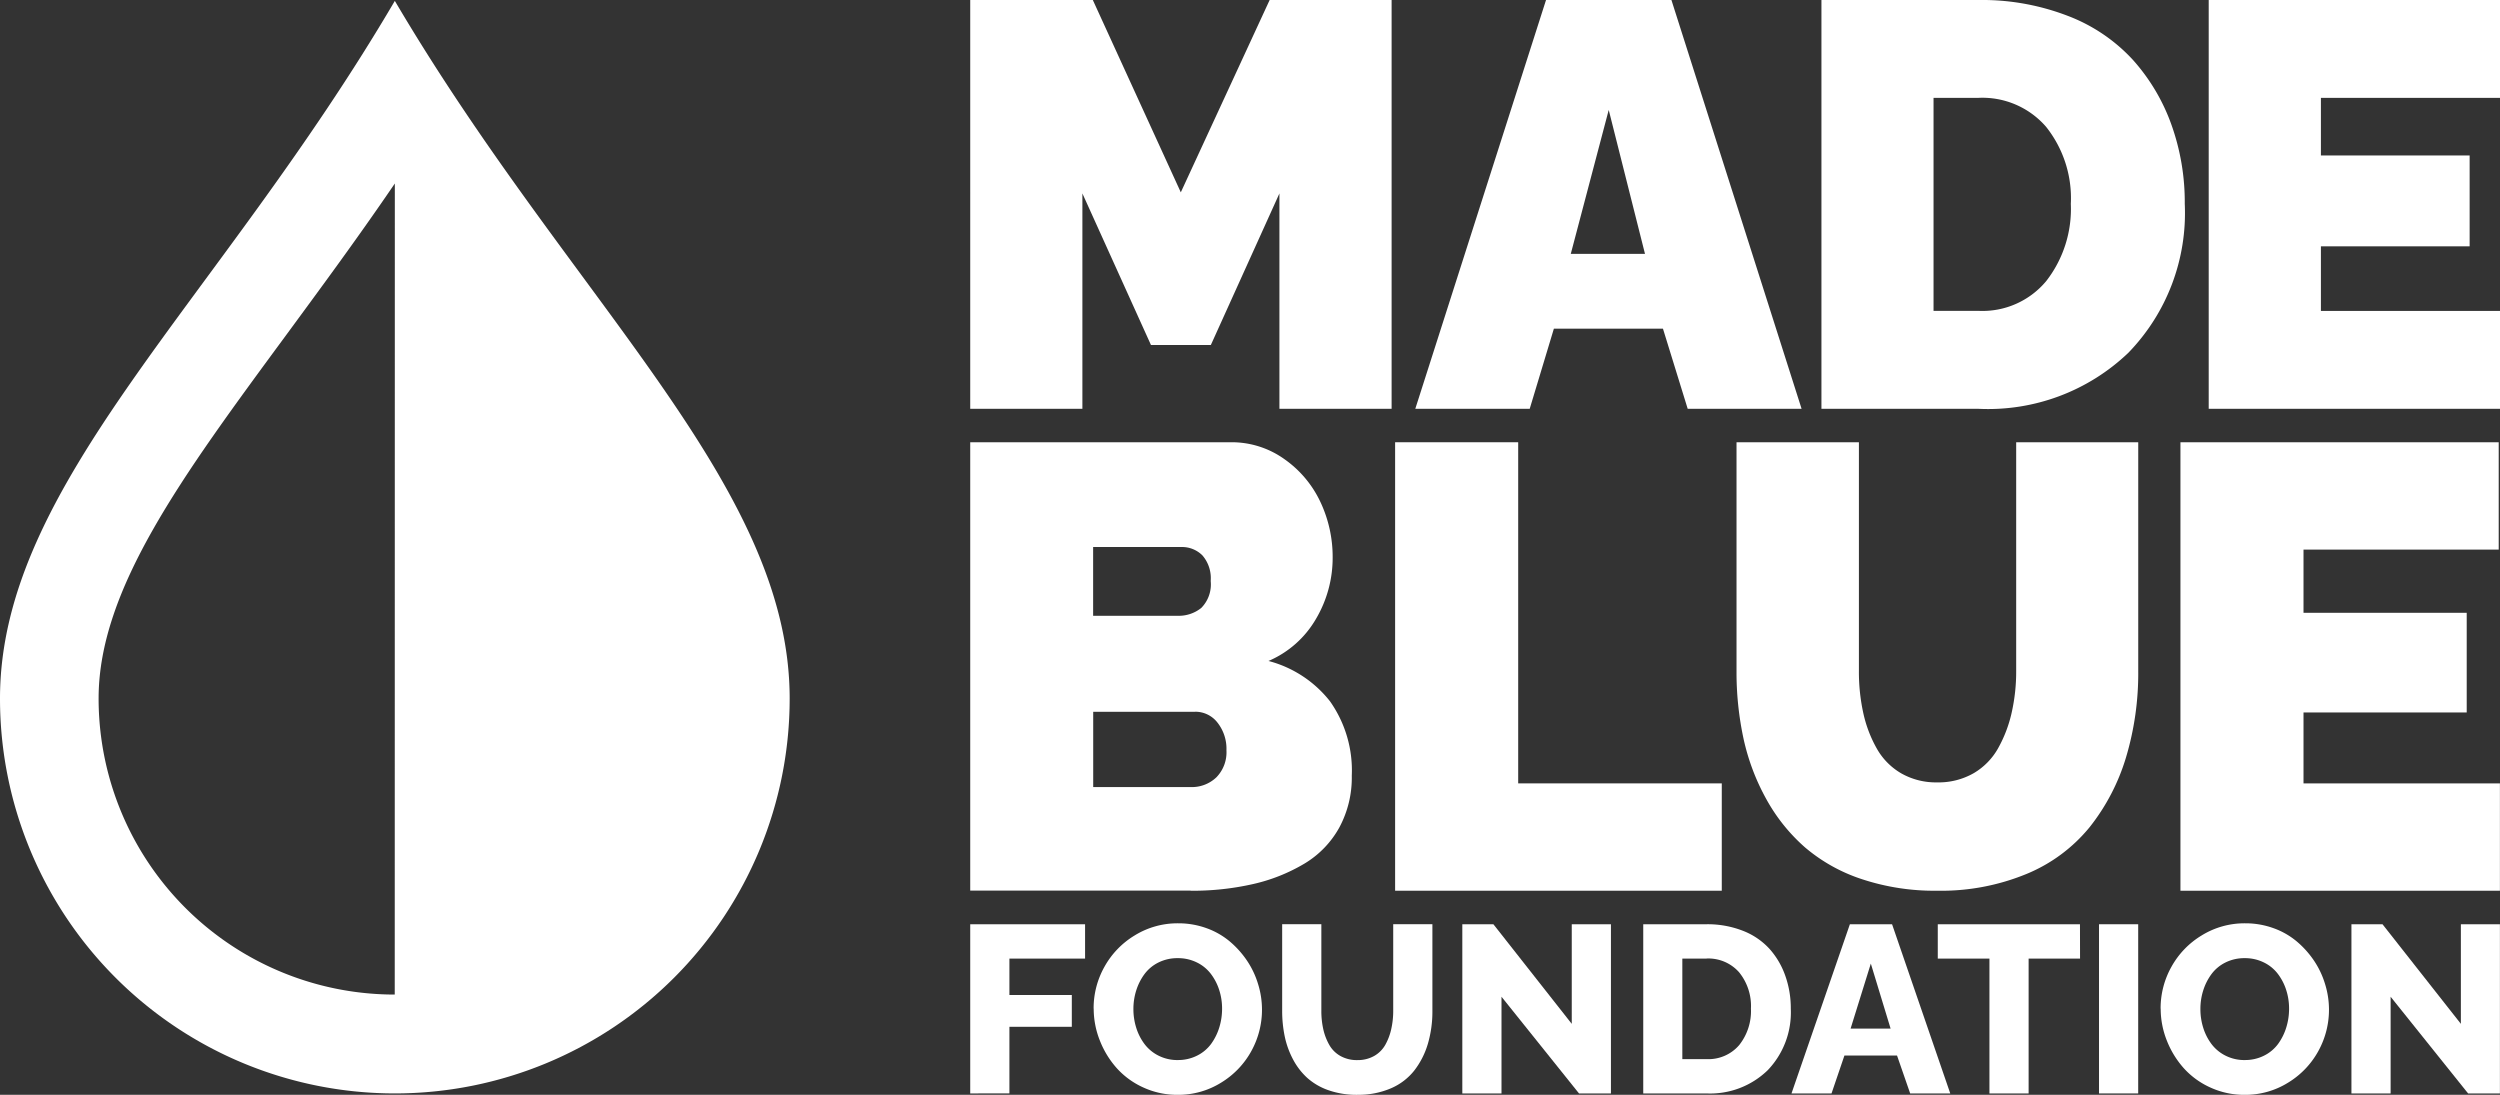 <svg xmlns="http://www.w3.org/2000/svg" xmlns:xlink="http://www.w3.org/1999/xlink" width="127.604" height="55.882" viewBox="0 0 127.604 55.882">
  <rect x="0" y="0" width="127.604" height="55.882" fill="#333333" stroke="none"/>
  <defs>
    <clipPath id="clip-path">
      <path id="Path_2301" data-name="Path 2301" d="M0-85.85H127.6v-55.882H0Z" transform="translate(0 141.732)" fill="none"/>
    </clipPath>
  </defs>
  <g id="Group_575" data-name="Group 575" transform="translate(0 141.732)">
    <g id="Group_556" data-name="Group 556" transform="translate(49.522 -141.732)">
      <path id="Path_2282" data-name="Path 2282" d="M-23.48,0l-4.535,9.817L-32.506,0h-6.257V20.866h5.725V9.873l3.5,7.736h3.057l3.5-7.736V20.866h5.726V0Z" transform="translate(38.763)" fill="#fff"/>
    </g>
    <g id="Group_557" data-name="Group 557" transform="translate(72.239 -141.732)">
      <path id="Path_2283" data-name="Path 2283" d="M-10.251,0l-6.673,20.866h5.84l1.234-4.091h5.567l1.263,4.091H2.793L-3.851,0Zm3.2,5.612L-5.2,12.958H-8.988Z" transform="translate(16.924)" fill="#fff"/>
    </g>
    <g id="Group_574" data-name="Group 574" transform="translate(0 -141.732)" clip-path="url(#clip-path)">
      <g id="Group_558" data-name="Group 558" transform="translate(92.969 0)">
        <path id="Path_2284" data-name="Path 2284" d="M-12.323-7.673h-2.3V3.2h2.3a4.233,4.233,0,0,0,3.451-1.52A5.993,5.993,0,0,0-7.616-2.263,5.845,5.845,0,0,0-8.879-6.195a4.3,4.3,0,0,0-3.444-1.478M-20.345,8.2V-12.667h8.022a12.186,12.186,0,0,1,4.556.811A8.722,8.722,0,0,1-4.452-9.616a9.966,9.966,0,0,1,1.966,3.3A11.765,11.765,0,0,1-1.8-2.263a10.244,10.244,0,0,1-2.877,7.6A10.359,10.359,0,0,1-12.323,8.2Z" transform="translate(20.345 12.667)" fill="#fff"/>
      </g>
      <g id="Group_559" data-name="Group 559" transform="translate(112.736 0)">
        <path id="Path_2285" data-name="Path 2285" d="M-22.84-24.383v4.994H-37.708V-40.254H-22.84v4.994h-9.141v2.942h7.591v4.636h-7.591v3.3Z" transform="translate(37.708 40.254)" fill="#fff"/>
      </g>
      <g id="Group_560" data-name="Group 560" transform="translate(49.522 22.573)">
        <path id="Path_2286" data-name="Path 2286" d="M-17.632-21.14h-5.2V-17.3h4.975a1.81,1.81,0,0,0,1.315-.5,1.831,1.831,0,0,0,.511-1.378,2.156,2.156,0,0,0-.456-1.409,1.425,1.425,0,0,0-1.149-.558m-5.2-8.408v3.51h4.3a1.833,1.833,0,0,0,1.22-.4,1.709,1.709,0,0,0,.481-1.377,1.779,1.779,0,0,0-.425-1.307,1.473,1.473,0,0,0-1.087-.425Zm4.975,17.538H-29.109V-34.9h13.288a4.625,4.625,0,0,1,2.763.873,5.544,5.544,0,0,1,1.834,2.2,6.57,6.57,0,0,1,.614,2.8,6.123,6.123,0,0,1-.85,3.141,5.128,5.128,0,0,1-2.425,2.15,5.888,5.888,0,0,1,3.142,2.062,6.116,6.116,0,0,1,1.109,3.795,5.363,5.363,0,0,1-.637,2.645,4.909,4.909,0,0,1-1.779,1.841,8.983,8.983,0,0,1-2.606,1.04,13.906,13.906,0,0,1-3.2.345" transform="translate(29.109 34.9)" fill="#fff"/>
      </g>
      <g id="Group_561" data-name="Group 561" transform="translate(71.209 22.573)">
        <path id="Path_2287" data-name="Path 2287" d="M0-35.167V-58.058H6.282v17.412H16.673v5.479Z" transform="translate(0 58.058)" fill="#fff"/>
      </g>
      <g id="Group_562" data-name="Group 562" transform="translate(88.631 22.573)">
        <path id="Path_2288" data-name="Path 2288" d="M-15.737-35.167a11.76,11.76,0,0,1-3.849-.593,8.6,8.6,0,0,1-2.9-1.624,9.131,9.131,0,0,1-1.975-2.468,11.33,11.33,0,0,1-1.156-3.068,16.125,16.125,0,0,1-.359-3.473V-58.058h6.247v11.665a9.789,9.789,0,0,0,.226,2.17,6.491,6.491,0,0,0,.687,1.8,3.382,3.382,0,0,0,1.249,1.266,3.575,3.575,0,0,0,1.835.46,3.6,3.6,0,0,0,1.859-.468,3.4,3.4,0,0,0,1.256-1.288,6.707,6.707,0,0,0,.687-1.813,9.507,9.507,0,0,0,.228-2.13V-58.058h6.23v11.665A14.95,14.95,0,0,1-6.1-41.959a10.66,10.66,0,0,1-1.85,3.545,8.176,8.176,0,0,1-3.217,2.388,11.431,11.431,0,0,1-4.568.859" transform="translate(25.98 58.058)" fill="#fff"/>
      </g>
      <g id="Group_563" data-name="Group 563" transform="translate(111.293 22.573)">
        <path id="Path_2289" data-name="Path 2289" d="M-25.058-26.749v5.479H-41.369V-44.161h16.245v5.479h-9.963v3.227h8.33v5.085h-8.33v3.621Z" transform="translate(41.369 44.161)" fill="#fff"/>
      </g>
      <g id="Group_564" data-name="Group 564" transform="translate(0 0.045)">
        <path id="Path_2290" data-name="Path 2290" d="M-30.952-77.919A15.114,15.114,0,0,1-46.067-93.033c0-5.542,4.214-11.268,9.548-18.513,1.763-2.4,3.663-4.97,5.572-7.771Zm.005-50.719C-40.016-113.194-51.1-104-51.1-93.025A20.153,20.153,0,0,0-30.947-72.873,20.153,20.153,0,0,0-10.794-93.025c0-10.976-11.122-20.284-20.153-35.613" transform="translate(51.1 128.638)" fill="#fff"/>
      </g>
      <g id="Group_565" data-name="Group 565" transform="translate(49.522 47.175)">
        <path id="Path_2291" data-name="Path 2291" d="M0-13.266V-21.9H5.862v1.752H2v1.859H5.185v1.621H2v3.4Z" transform="translate(0 21.902)" fill="#fff"/>
      </g>
      <g id="Group_566" data-name="Group 566" transform="translate(55.823 47.128)">
        <path id="Path_2292" data-name="Path 2292" d="M-6.6-10.721a2.147,2.147,0,0,0,.989-.226,1.979,1.979,0,0,0,.716-.6,2.849,2.849,0,0,0,.416-.841,3.231,3.231,0,0,0,.142-.956,3.07,3.07,0,0,0-.151-.965,2.739,2.739,0,0,0-.431-.822,1.991,1.991,0,0,0-.716-.576,2.162,2.162,0,0,0-.965-.214,2.152,2.152,0,0,0-.986.222,1.977,1.977,0,0,0-.713.594,2.835,2.835,0,0,0-.419.828,3.135,3.135,0,0,0-.145.956,3.155,3.155,0,0,0,.149.968,2.72,2.72,0,0,0,.427.828,2.039,2.039,0,0,0,.716.585,2.131,2.131,0,0,0,.971.22m-4.294-2.625a4.328,4.328,0,0,1,.552-2.135,4.317,4.317,0,0,1,1.553-1.607A4.161,4.161,0,0,1-6.573-17.7a4.187,4.187,0,0,1,1.426.243,3.875,3.875,0,0,1,1.188.671,4.77,4.77,0,0,1,.888.983A4.417,4.417,0,0,1-2.5-14.6a4.411,4.411,0,0,1,.2,1.294,4.37,4.37,0,0,1-.546,2.132A4.312,4.312,0,0,1-4.393-9.563a4.124,4.124,0,0,1-2.215.618,4.127,4.127,0,0,1-1.746-.374,4.077,4.077,0,0,1-1.363-.992,4.673,4.673,0,0,1-.861-1.41,4.4,4.4,0,0,1-.312-1.624" transform="translate(10.891 17.699)" fill="#fff"/>
      </g>
      <g id="Group_567" data-name="Group 567" transform="translate(65.445 47.175)">
        <path id="Path_2293" data-name="Path 2293" d="M-5.885-13.376a4.32,4.32,0,0,1-1.458-.232,3.189,3.189,0,0,1-1.087-.627,3.443,3.443,0,0,1-.731-.947,4.427,4.427,0,0,1-.425-1.173,6.377,6.377,0,0,1-.131-1.316v-4.413h2v4.413a4.223,4.223,0,0,0,.1.953,2.876,2.876,0,0,0,.309.8,1.493,1.493,0,0,0,.573.564,1.711,1.711,0,0,0,.852.205,1.7,1.7,0,0,0,.861-.211,1.5,1.5,0,0,0,.573-.576,2.952,2.952,0,0,0,.3-.8,4.23,4.23,0,0,0,.1-.936v-4.413h2v4.413a5.866,5.866,0,0,1-.228,1.681,4.153,4.153,0,0,1-.683,1.357,3.041,3.041,0,0,1-1.2.923,4.176,4.176,0,0,1-1.719.333" transform="translate(9.716 22.083)" fill="#fff"/>
      </g>
      <g id="Group_568" data-name="Group 568" transform="translate(74.644 47.175)">
        <path id="Path_2294" data-name="Path 2294" d="M-3.066-5.685V-.749h-2V-9.385h1.586l4,5.084V-9.385h2V-.749H.89Z" transform="translate(5.061 9.385)" fill="#fff"/>
      </g>
      <g id="Group_569" data-name="Group 569" transform="translate(83.874 47.175)">
        <path id="Path_2295" data-name="Path 2295" d="M-4.955-2.692h-1.23V2.44h1.23a2.068,2.068,0,0,0,1.672-.716,2.792,2.792,0,0,0,.6-1.862,2.73,2.73,0,0,0-.606-1.856,2.093,2.093,0,0,0-1.669-.7M-8.18,4.192V-4.444h3.225a4.941,4.941,0,0,1,1.868.336,3.6,3.6,0,0,1,1.357.927,4.077,4.077,0,0,1,.8,1.366A4.962,4.962,0,0,1-.649-.138,4.261,4.261,0,0,1-1.828,3.007,4.214,4.214,0,0,1-4.955,4.192Z" transform="translate(8.18 4.444)" fill="#fff"/>
      </g>
      <g id="Group_570" data-name="Group 570" transform="translate(91.44 47.175)">
        <path id="Path_2296" data-name="Path 2296" d="M-7.774-8.184l-1.01-3.32-1.033,3.32Zm-2.079-5.328H-7.7l2.97,8.636H-6.776l-.671-1.936h-2.684l-.659,1.936h-2.043Z" transform="translate(12.834 13.512)" fill="#fff"/>
      </g>
      <g id="Group_571" data-name="Group 571" transform="translate(98.911 47.175)">
        <path id="Path_2297" data-name="Path 2297" d="M-11.15-2.692h-2.625V4.192h-2V-2.692h-2.637V-4.444h7.258Z" transform="translate(18.408 4.444)" fill="#fff"/>
      </g>
      <path id="Path_2298" data-name="Path 2298" d="M271.729-22.083h2v8.636h-2Z" transform="translate(-164.592 69.258)" fill="#fff"/>
      <g id="Group_572" data-name="Group 572" transform="translate(110.285 47.128)">
        <path id="Path_2299" data-name="Path 2299" d="M-6.6-10.721a2.147,2.147,0,0,0,.989-.226,1.976,1.976,0,0,0,.716-.6,2.849,2.849,0,0,0,.416-.841,3.231,3.231,0,0,0,.142-.956,3.07,3.07,0,0,0-.151-.965,2.739,2.739,0,0,0-.431-.822,1.991,1.991,0,0,0-.716-.576,2.162,2.162,0,0,0-.965-.214,2.152,2.152,0,0,0-.986.222,1.98,1.98,0,0,0-.713.594,2.835,2.835,0,0,0-.419.828,3.135,3.135,0,0,0-.145.956,3.155,3.155,0,0,0,.149.968,2.72,2.72,0,0,0,.427.828,2.039,2.039,0,0,0,.716.585,2.134,2.134,0,0,0,.971.22m-4.294-2.625a4.332,4.332,0,0,1,.552-2.135,4.315,4.315,0,0,1,1.553-1.607A4.16,4.16,0,0,1-6.572-17.7a4.187,4.187,0,0,1,1.425.243,3.87,3.87,0,0,1,1.188.671,4.759,4.759,0,0,1,.888.983A4.406,4.406,0,0,1-2.5-14.6a4.411,4.411,0,0,1,.2,1.294,4.37,4.37,0,0,1-.546,2.132A4.312,4.312,0,0,1-4.393-9.563a4.123,4.123,0,0,1-2.215.618,4.126,4.126,0,0,1-1.746-.374,4.069,4.069,0,0,1-1.363-.992,4.682,4.682,0,0,1-.862-1.41,4.4,4.4,0,0,1-.311-1.624" transform="translate(10.89 17.699)" fill="#fff"/>
      </g>
      <g id="Group_573" data-name="Group 573" transform="translate(120.025 47.175)">
        <path id="Path_2300" data-name="Path 2300" d="M-3.066-5.685V-.749h-2V-9.385h1.586l4,5.084V-9.385h2V-.749H.889Z" transform="translate(5.062 9.385)" fill="#fff"/>
      </g>
    </g>
  </g>
</svg>
